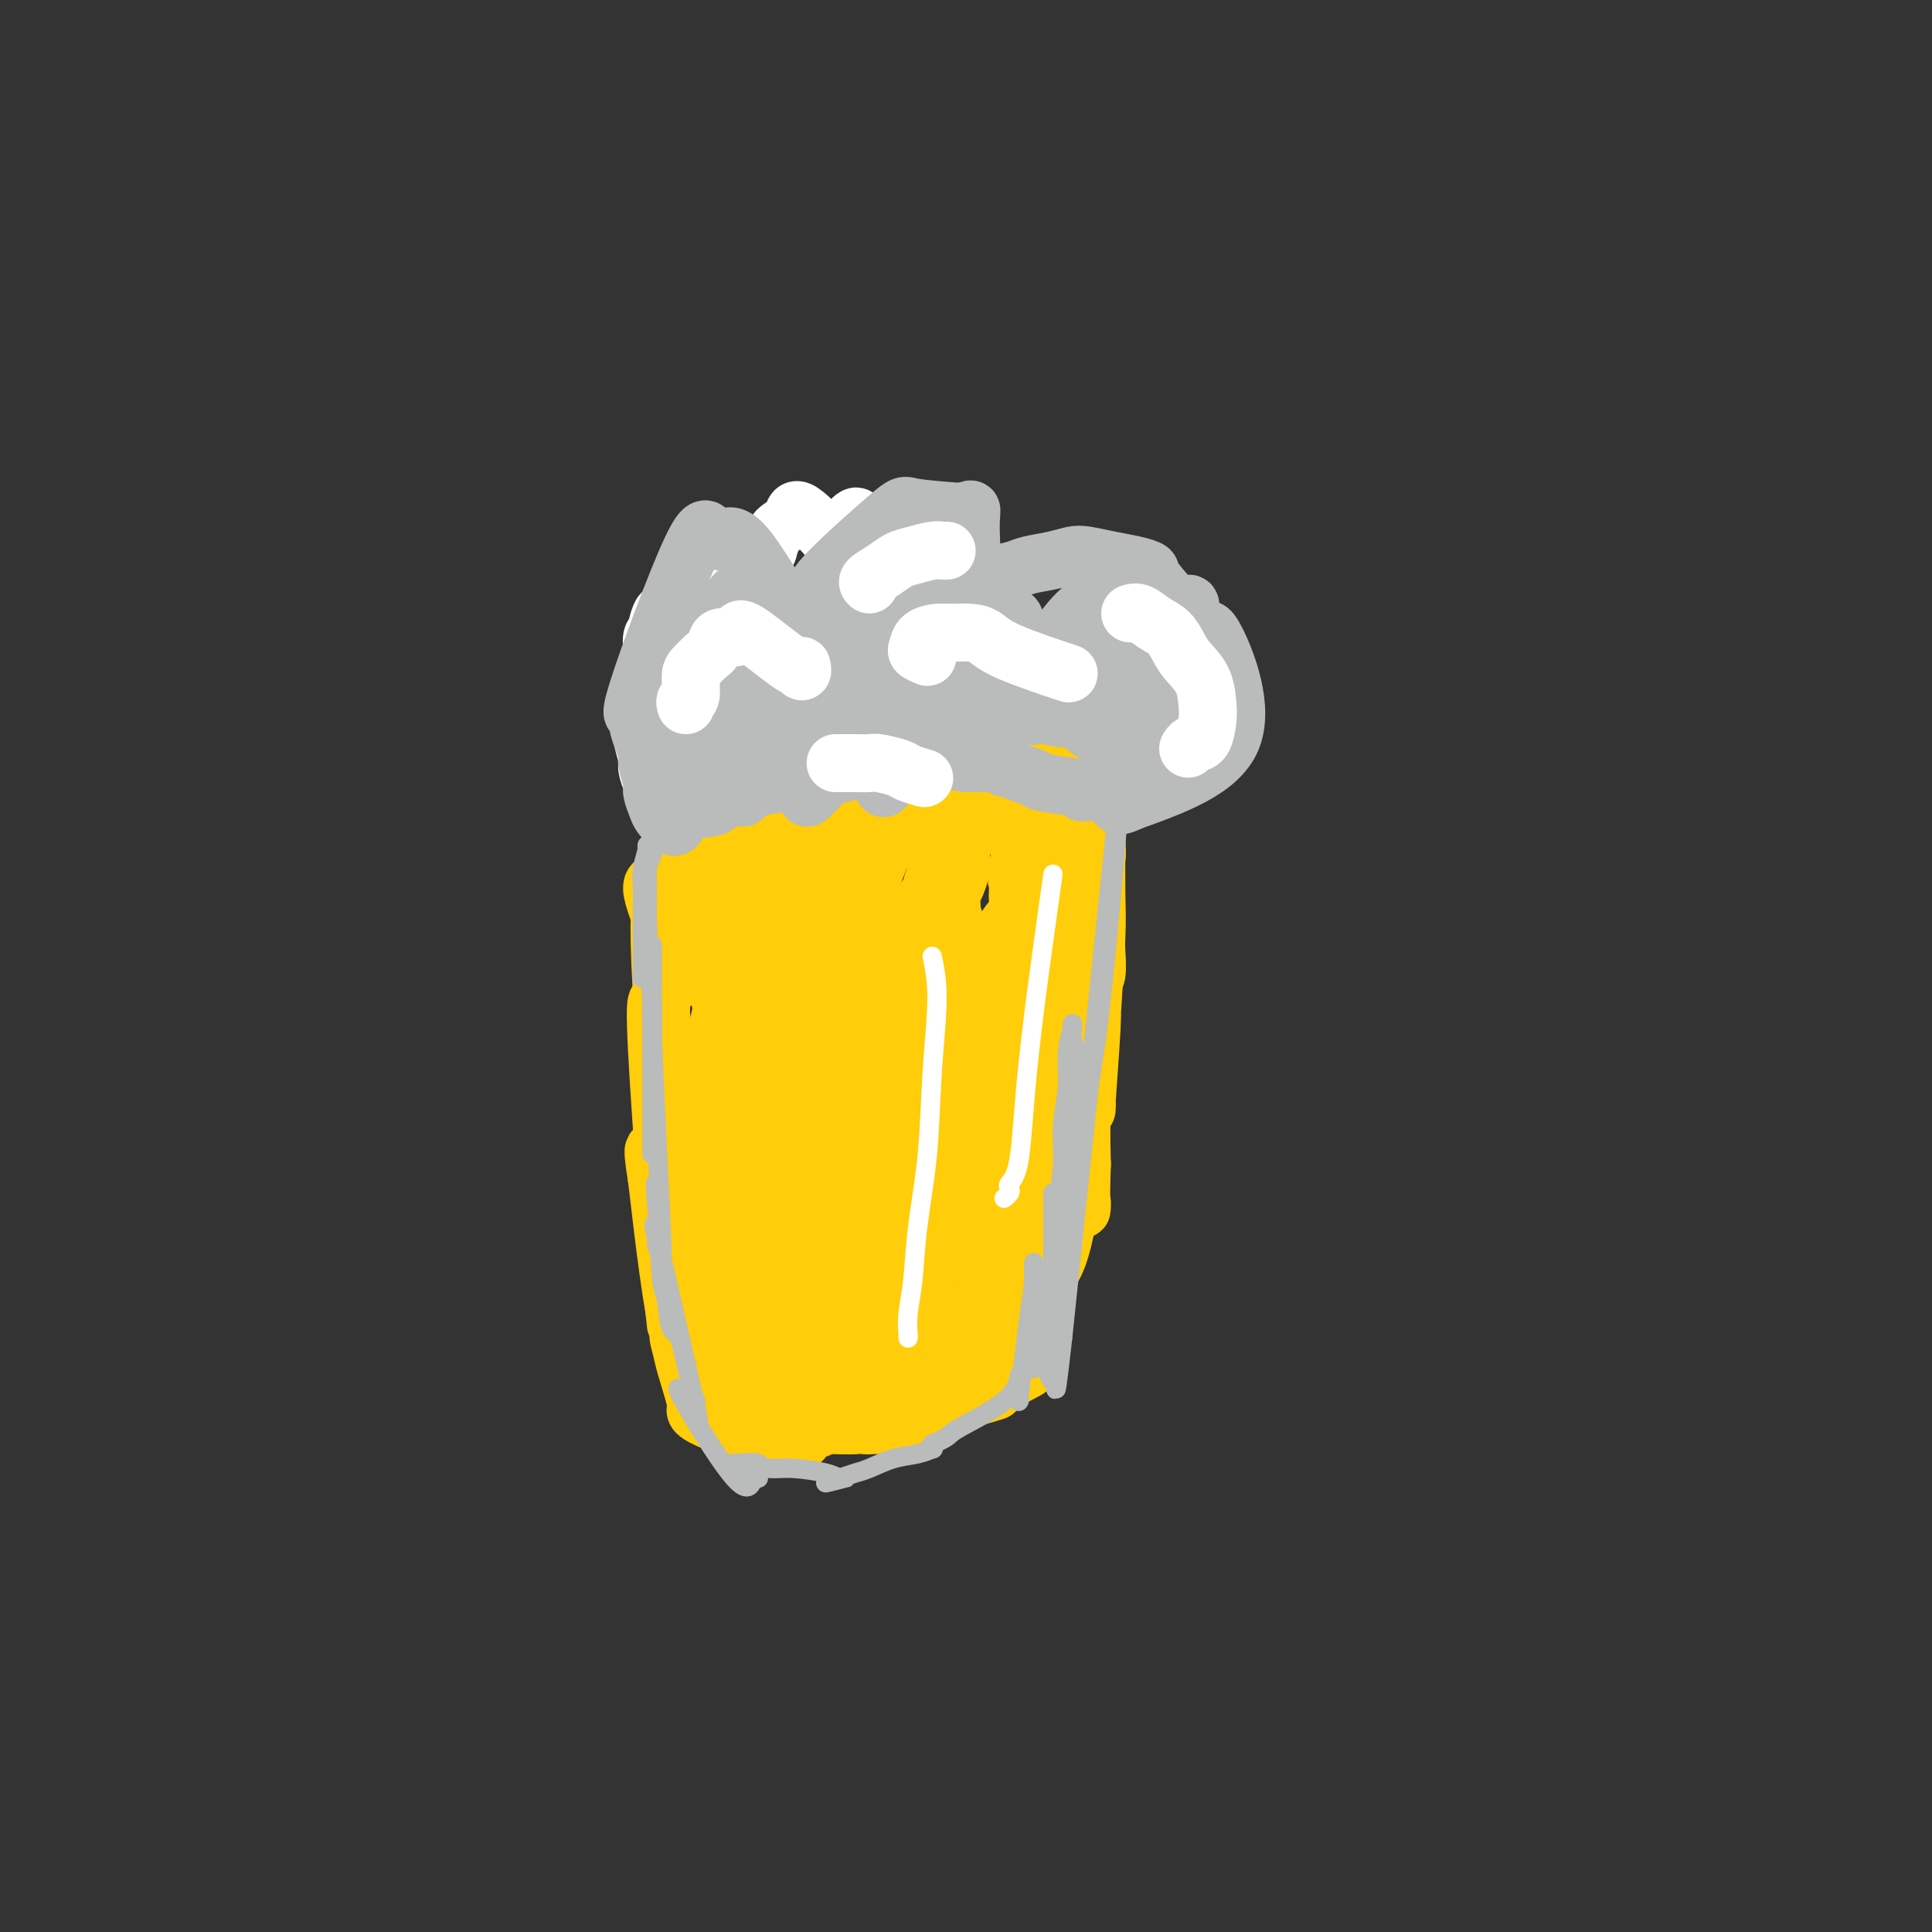 <svg viewBox='0 0 400 400' version='1.1' xmlns='http://www.w3.org/2000/svg' xmlns:xlink='http://www.w3.org/1999/xlink'><rect x="0" y="0" width="400" height="400" fill="#333333" stroke="none"/><g fill='none' stroke='#FFCD0A' stroke-width='12' stroke-linecap='round' stroke-linejoin='round'><path d='M148,167c-0.218,-0.423 -0.436,-0.845 0,-1c0.436,-0.155 1.527,-0.041 3,0c1.473,0.041 3.329,0.011 6,0c2.671,-0.011 6.156,-0.003 9,0c2.844,0.003 5.045,0.002 9,0c3.955,-0.002 9.662,-0.005 12,0c2.338,0.005 1.306,0.019 1,0c-0.306,-0.019 0.113,-0.069 0,0c-0.113,0.069 -0.760,0.258 -2,0c-1.240,-0.258 -3.074,-0.963 -4,-1c-0.926,-0.037 -0.945,0.594 -5,0c-4.055,-0.594 -12.145,-2.412 -16,-3c-3.855,-0.588 -3.475,0.056 -4,0c-0.525,-0.056 -1.954,-0.810 -2,-1c-0.046,-0.190 1.291,0.186 3,0c1.709,-0.186 3.789,-0.933 6,-1c2.211,-0.067 4.552,0.546 8,1c3.448,0.454 8.001,0.749 11,1c2.999,0.251 4.443,0.459 8,1c3.557,0.541 9.227,1.415 13,2c3.773,0.585 5.649,0.881 7,1c1.351,0.119 2.175,0.059 3,0'/><path d='M214,166c6.036,1.122 -3.874,0.927 -9,1c-5.126,0.073 -5.469,0.413 -9,1c-3.531,0.587 -10.250,1.420 -17,2c-6.750,0.580 -13.530,0.905 -16,1c-2.470,0.095 -0.629,-0.041 -2,0c-1.371,0.041 -5.955,0.258 6,-1c11.955,-1.258 40.449,-3.991 53,-5c12.551,-1.009 9.159,-0.293 5,1c-4.159,1.293 -9.085,3.163 -13,4c-3.915,0.837 -6.819,0.642 -10,1c-3.181,0.358 -6.638,1.268 -10,2c-3.362,0.732 -6.628,1.285 -8,1c-1.372,-0.285 -0.848,-1.408 0,-2c0.848,-0.592 2.021,-0.654 4,-1c1.979,-0.346 4.764,-0.978 9,-2c4.236,-1.022 9.925,-2.435 14,-3c4.075,-0.565 6.538,-0.283 9,0'/><path d='M220,166c5.396,-0.942 0.886,0.702 -2,2c-2.886,1.298 -4.146,2.251 -6,3c-1.854,0.749 -4.301,1.296 -3,1c1.301,-0.296 6.348,-1.435 9,-1c2.652,0.435 2.907,2.442 3,4c0.093,1.558 0.025,2.665 0,4c-0.025,1.335 -0.007,2.898 0,4c0.007,1.102 0.002,1.743 0,2c-0.002,0.257 -0.001,0.128 0,0'/><path d='M225,176c0.423,1.030 0.847,2.059 1,3c0.153,0.941 0.037,1.793 0,4c-0.037,2.207 0.005,5.771 0,10c-0.005,4.229 -0.057,9.125 0,12c0.057,2.875 0.223,3.729 0,8c-0.223,4.271 -0.837,11.958 -1,15c-0.163,3.042 0.123,1.439 0,0c-0.123,-1.439 -0.656,-2.713 -1,-3c-0.344,-0.287 -0.499,0.413 0,-6c0.499,-6.413 1.650,-19.939 2,-27c0.350,-7.061 -0.103,-7.656 0,-9c0.103,-1.344 0.760,-3.437 1,-5c0.240,-1.563 0.061,-2.594 0,-4c-0.061,-1.406 -0.005,-3.185 0,-1c0.005,2.185 -0.041,8.334 0,12c0.041,3.666 0.168,4.850 0,9c-0.168,4.150 -0.633,11.267 -1,17c-0.367,5.733 -0.637,10.082 -1,13c-0.363,2.918 -0.818,4.405 -1,7c-0.182,2.595 -0.091,6.297 0,10'/><path d='M224,241c-0.405,12.324 0.082,9.633 0,8c-0.082,-1.633 -0.733,-2.208 -1,-3c-0.267,-0.792 -0.152,-1.802 0,-5c0.152,-3.198 0.339,-8.586 0,-8c-0.339,0.586 -1.205,7.146 -2,13c-0.795,5.854 -1.519,11.002 -2,13c-0.481,1.998 -0.717,0.845 -1,1c-0.283,0.155 -0.612,1.619 0,-1c0.612,-2.619 2.165,-9.320 3,-12c0.835,-2.680 0.953,-1.337 1,-1c0.047,0.337 0.024,-0.331 0,-1'/><path d='M222,245c0.176,0.164 -0.886,7.573 -2,12c-1.114,4.427 -2.282,5.872 -3,7c-0.718,1.128 -0.987,1.938 -2,4c-1.013,2.062 -2.770,5.375 -4,7c-1.230,1.625 -1.933,1.561 -2,1c-0.067,-0.561 0.501,-1.621 2,-2c1.499,-0.379 3.929,-0.079 3,2c-0.929,2.079 -5.217,5.935 -8,8c-2.783,2.065 -4.061,2.338 -4,2c0.061,-0.338 1.460,-1.286 4,-2c2.540,-0.714 6.222,-1.192 7,-1c0.778,0.192 -1.349,1.055 -3,2c-1.651,0.945 -2.825,1.973 -4,3'/><path d='M206,288c-4.722,1.664 -13.026,3.325 -18,4c-4.974,0.675 -6.617,0.366 -5,0c1.617,-0.366 6.495,-0.789 9,-1c2.505,-0.211 2.637,-0.210 3,0c0.363,0.210 0.958,0.630 1,1c0.042,0.370 -0.468,0.688 -2,1c-1.532,0.312 -4.086,0.616 -6,1c-1.914,0.384 -3.187,0.849 -5,1c-1.813,0.151 -4.167,-0.012 -5,0c-0.833,0.012 -0.144,0.199 -3,0c-2.856,-0.199 -9.257,-0.785 -11,-1c-1.743,-0.215 1.172,-0.058 3,0c1.828,0.058 2.569,0.015 4,0c1.431,-0.015 3.552,-0.004 5,0c1.448,0.004 2.224,0.002 3,0'/><path d='M179,294c2.582,0.225 1.537,0.789 1,1c-0.537,0.211 -0.566,0.071 -1,0c-0.434,-0.071 -1.273,-0.071 -2,0c-0.727,0.071 -1.342,0.215 -6,0c-4.658,-0.215 -13.360,-0.788 -17,-1c-3.640,-0.212 -2.219,-0.064 -2,0c0.219,0.064 -0.764,0.045 -1,0c-0.236,-0.045 0.276,-0.117 1,0c0.724,0.117 1.660,0.424 4,1c2.340,0.576 6.083,1.422 8,2c1.917,0.578 2.008,0.889 2,1c-0.008,0.111 -0.115,0.023 0,0c0.115,-0.023 0.453,0.019 0,0c-0.453,-0.019 -1.697,-0.100 -3,0c-1.303,0.100 -2.664,0.380 -4,0c-1.336,-0.380 -2.647,-1.422 -4,-2c-1.353,-0.578 -2.749,-0.694 -4,-1c-1.251,-0.306 -2.357,-0.802 -3,-1c-0.643,-0.198 -0.821,-0.099 -1,0'/><path d='M147,294c-2.566,-1.052 -2.979,-1.682 -3,-2c-0.021,-0.318 0.352,-0.323 0,-2c-0.352,-1.677 -1.430,-5.025 -2,-7c-0.570,-1.975 -0.633,-2.576 -1,-4c-0.367,-1.424 -1.036,-3.670 0,-2c1.036,1.670 3.779,7.257 4,9c0.221,1.743 -2.080,-0.359 -4,-8c-1.920,-7.641 -3.460,-20.820 -5,-34'/><path d='M136,244c-1.418,-8.355 -0.461,-8.241 1,3c1.461,11.241 3.428,33.610 3,27c-0.428,-6.610 -3.250,-42.199 -4,-57c-0.750,-14.801 0.571,-8.814 1,-6c0.429,2.814 -0.034,2.456 0,3c0.034,0.544 0.566,1.991 1,6c0.434,4.009 0.771,10.579 1,15c0.229,4.421 0.351,6.692 1,13c0.649,6.308 1.824,16.654 3,27'/><path d='M143,275c0.960,10.269 0.359,3.941 0,1c-0.359,-2.941 -0.478,-2.496 -1,-4c-0.522,-1.504 -1.448,-4.959 -2,-12c-0.552,-7.041 -0.729,-17.670 -1,-23c-0.271,-5.330 -0.635,-5.362 -1,-11c-0.365,-5.638 -0.732,-16.884 0,-10c0.732,6.884 2.564,31.897 3,40c0.436,8.103 -0.522,-0.704 -1,-6c-0.478,-5.296 -0.475,-7.080 -1,-11c-0.525,-3.920 -1.579,-9.977 -2,-16c-0.421,-6.023 -0.211,-12.011 0,-18'/><path d='M137,205c-0.917,-15.520 -0.208,-19.321 0,-21c0.208,-1.679 -0.083,-1.235 0,-1c0.083,0.235 0.542,0.263 0,0c-0.542,-0.263 -2.084,-0.816 -2,1c0.084,1.816 1.796,6.002 3,9c1.204,2.998 1.901,4.807 2,7c0.099,2.193 -0.400,4.769 0,2c0.400,-2.769 1.700,-10.885 3,-19'/><path d='M143,183c1.540,-3.222 3.890,-2.778 5,-1c1.110,1.778 0.981,4.891 0,6c-0.981,1.109 -2.814,0.214 -4,-1c-1.186,-1.214 -1.726,-2.746 -2,-4c-0.274,-1.254 -0.281,-2.228 0,-3c0.281,-0.772 0.850,-1.340 1,-2c0.150,-0.660 -0.117,-1.411 1,-2c1.117,-0.589 3.620,-1.014 5,-1c1.380,0.014 1.638,0.468 3,1c1.362,0.532 3.828,1.143 1,1c-2.828,-0.143 -10.951,-1.041 -13,-2c-2.049,-0.959 1.975,-1.980 6,-3'/><path d='M146,172c2.487,-0.619 5.705,-0.666 9,-1c3.295,-0.334 6.668,-0.956 5,0c-1.668,0.956 -8.378,3.491 -11,4c-2.622,0.509 -1.158,-1.009 0,-2c1.158,-0.991 2.010,-1.455 3,-2c0.990,-0.545 2.119,-1.171 3,0c0.881,1.171 1.514,4.138 2,7c0.486,2.862 0.825,5.618 0,10c-0.825,4.382 -2.814,10.389 -4,14c-1.186,3.611 -1.570,4.826 -2,6c-0.430,1.174 -0.908,2.308 -1,3c-0.092,0.692 0.202,0.942 0,0c-0.202,-0.942 -0.899,-3.077 -1,-5c-0.101,-1.923 0.396,-3.633 1,-7c0.604,-3.367 1.315,-8.391 2,-12c0.685,-3.609 1.342,-5.805 2,-8'/><path d='M154,179c0.484,-2.069 -0.305,8.757 -1,15c-0.695,6.243 -1.294,7.902 -2,10c-0.706,2.098 -1.517,4.634 -2,7c-0.483,2.366 -0.636,4.561 0,2c0.636,-2.561 2.061,-9.879 4,-17c1.939,-7.121 4.393,-14.046 6,-19c1.607,-4.954 2.367,-7.936 3,-10c0.633,-2.064 1.137,-3.211 1,-2c-0.137,1.211 -0.917,4.781 -2,9c-1.083,4.219 -2.469,9.086 -4,15c-1.531,5.914 -3.205,12.874 -5,20c-1.795,7.126 -3.710,14.418 -5,19c-1.290,4.582 -1.954,6.454 -2,7c-0.046,0.546 0.526,-0.235 1,-2c0.474,-1.765 0.849,-4.514 2,-9c1.151,-4.486 3.079,-10.708 5,-16c1.921,-5.292 3.835,-9.655 6,-15c2.165,-5.345 4.583,-11.673 7,-18'/><path d='M166,175c4.928,-14.377 6.748,-20.319 3,-6c-3.748,14.319 -13.062,48.899 -17,63c-3.938,14.101 -2.498,7.721 -2,6c0.498,-1.721 0.053,1.216 0,2c-0.053,0.784 0.285,-0.585 1,-3c0.715,-2.415 1.807,-5.875 2,-8c0.193,-2.125 -0.515,-2.914 4,-16c4.515,-13.086 14.251,-38.469 18,-47c3.749,-8.531 1.511,-0.210 0,5c-1.511,5.210 -2.293,7.309 -3,11c-0.707,3.691 -1.337,8.973 -3,15c-1.663,6.027 -4.357,12.800 -6,18c-1.643,5.200 -2.234,8.827 -3,13c-0.766,4.173 -1.706,8.893 -3,14c-1.294,5.107 -2.941,10.602 -4,14c-1.059,3.398 -1.529,4.699 -2,6'/><path d='M151,262c-3.864,15.308 -1.523,5.577 -2,5c-0.477,-0.577 -3.772,8.000 0,-4c3.772,-12.000 14.611,-44.577 22,-63c7.389,-18.423 11.328,-22.691 13,-26c1.672,-3.309 1.078,-5.659 1,-6c-0.078,-0.341 0.359,1.329 0,3c-0.359,1.671 -1.516,3.344 -3,7c-1.484,3.656 -3.296,9.294 -6,16c-2.704,6.706 -6.301,14.481 -9,21c-2.699,6.519 -4.500,11.783 -6,17c-1.500,5.217 -2.700,10.387 -4,14c-1.300,3.613 -2.699,5.670 -4,9c-1.301,3.330 -2.504,7.935 -3,9c-0.496,1.065 -0.285,-1.410 0,-5c0.285,-3.590 0.642,-8.295 1,-13'/><path d='M151,246c1.117,-9.256 3.410,-23.395 5,-32c1.590,-8.605 2.479,-11.675 4,-19c1.521,-7.325 3.675,-18.904 2,-8c-1.675,10.904 -7.177,44.290 -10,61c-2.823,16.710 -2.965,16.745 -3,18c-0.035,1.255 0.038,3.731 0,3c-0.038,-0.731 -0.185,-4.670 0,-8c0.185,-3.330 0.704,-6.050 2,-14c1.296,-7.950 3.370,-21.128 5,-30c1.630,-8.872 2.815,-13.436 4,-18'/><path d='M160,199c2.530,-6.243 3.353,13.149 3,26c-0.353,12.851 -1.884,19.161 -1,18c0.884,-1.161 4.183,-9.793 5,-7c0.817,2.793 -0.849,17.012 -3,26c-2.151,8.988 -4.787,12.745 -6,15c-1.213,2.255 -1.002,3.008 -1,0c0.002,-3.008 -0.206,-9.775 0,-15c0.206,-5.225 0.825,-8.907 2,-12c1.175,-3.093 2.907,-5.598 4,-6c1.093,-0.402 1.546,1.299 2,3'/><path d='M165,247c0.921,3.671 2.224,11.347 1,18c-1.224,6.653 -4.975,12.281 -5,12c-0.025,-0.281 3.677,-6.473 4,-5c0.323,1.473 -2.734,10.611 -5,15c-2.266,4.389 -3.743,4.029 -5,3c-1.257,-1.029 -2.296,-2.728 -3,-5c-0.704,-2.272 -1.072,-5.116 -1,-9c0.072,-3.884 0.586,-8.806 2,-12c1.414,-3.194 3.730,-4.660 5,-6c1.270,-1.340 1.496,-2.553 4,0c2.504,2.553 7.287,8.872 9,13c1.713,4.128 0.357,6.064 -1,8'/><path d='M170,279c-1.941,3.003 -6.293,6.509 -9,8c-2.707,1.491 -3.769,0.965 -5,0c-1.231,-0.965 -2.631,-2.371 -3,-4c-0.369,-1.629 0.293,-3.482 0,-7c-0.293,-3.518 -1.543,-8.699 1,-8c2.543,0.699 8.877,7.280 13,7c4.123,-0.280 6.033,-7.422 9,-11c2.967,-3.578 6.991,-3.594 7,0c0.009,3.594 -3.995,10.797 -8,18'/><path d='M175,282c-1.163,0.729 -0.071,-6.448 2,-12c2.071,-5.552 5.121,-9.480 5,-7c-0.121,2.480 -3.413,11.369 0,13c3.413,1.631 13.532,-3.997 18,-5c4.468,-1.003 3.284,2.619 2,6c-1.284,3.381 -2.667,6.522 -4,8c-1.333,1.478 -2.615,1.293 -4,2c-1.385,0.707 -2.873,2.306 -4,2c-1.127,-0.306 -1.893,-2.516 -2,-5c-0.107,-2.484 0.447,-5.242 1,-8'/><path d='M189,276c3.714,-1.619 13.500,0.833 15,2c1.500,1.167 -5.286,1.048 -8,1c-2.714,-0.048 -1.357,-0.024 0,0'/><path d='M187,279c-0.958,0.920 -1.917,1.841 -3,3c-1.083,1.159 -2.292,2.558 -4,3c-1.708,0.442 -3.916,-0.071 -5,0c-1.084,0.071 -1.043,0.726 -1,1c0.043,0.274 0.090,0.167 1,0c0.910,-0.167 2.685,-0.395 5,-1c2.315,-0.605 5.170,-1.589 7,-2c1.830,-0.411 2.636,-0.251 3,0c0.364,0.251 0.287,0.592 0,1c-0.287,0.408 -0.782,0.882 -2,2c-1.218,1.118 -3.158,2.880 -5,4c-1.842,1.120 -3.587,1.599 -5,2c-1.413,0.401 -2.496,0.723 -5,2c-2.504,1.277 -6.430,3.508 -2,0c4.430,-3.508 17.215,-12.754 30,-22'/><path d='M201,272c6.642,-7.806 9.248,-16.320 12,-26c2.752,-9.680 5.649,-20.527 7,-25c1.351,-4.473 1.156,-2.573 1,-2c-0.156,0.573 -0.275,-0.182 0,0c0.275,0.182 0.942,1.301 1,3c0.058,1.699 -0.494,3.977 -1,6c-0.506,2.023 -0.965,3.792 -1,6c-0.035,2.208 0.355,4.857 0,7c-0.355,2.143 -1.456,3.781 -2,5c-0.544,1.219 -0.531,2.021 -1,5c-0.469,2.979 -1.420,8.137 -1,6c0.420,-2.137 2.210,-11.568 4,-21'/><path d='M220,236c1.473,-6.385 3.154,-11.849 4,-17c0.846,-5.151 0.855,-9.989 1,-13c0.145,-3.011 0.426,-4.193 1,-4c0.574,0.193 1.441,1.762 1,-5c-0.441,-6.762 -2.190,-21.854 -3,-27c-0.810,-5.146 -0.680,-0.347 0,-1c0.680,-0.653 1.908,-6.758 0,3c-1.908,9.758 -6.954,35.379 -12,61'/><path d='M212,233c-2.119,11.119 -1.417,7.417 -3,10c-1.583,2.583 -5.452,11.452 -7,15c-1.548,3.548 -0.774,1.774 0,0'/><path d='M186,272c-0.373,-0.118 -0.745,-0.236 -1,0c-0.255,0.236 -0.392,0.827 0,1c0.392,0.173 1.314,-0.073 2,-1c0.686,-0.927 1.135,-2.534 2,-4c0.865,-1.466 2.147,-2.789 3,-4c0.853,-1.211 1.276,-2.310 2,-4c0.724,-1.690 1.750,-3.972 3,-6c1.250,-2.028 2.724,-3.800 4,-6c1.276,-2.200 2.356,-4.826 3,-6c0.644,-1.174 0.854,-0.896 2,-5c1.146,-4.104 3.228,-12.589 5,-18c1.772,-5.411 3.235,-7.746 4,-10c0.765,-2.254 0.831,-4.427 1,-6c0.169,-1.573 0.442,-2.546 1,-4c0.558,-1.454 1.403,-3.389 2,-5c0.597,-1.611 0.947,-2.899 1,-4c0.053,-1.101 -0.192,-2.017 0,-3c0.192,-0.983 0.821,-2.034 1,-3c0.179,-0.966 -0.092,-1.847 0,-4c0.092,-2.153 0.546,-5.576 1,-9'/><path d='M222,171c0.369,-3.536 0.291,-2.874 0,-3c-0.291,-0.126 -0.795,-1.038 -1,-2c-0.205,-0.962 -0.110,-1.974 0,-3c0.110,-1.026 0.236,-2.065 0,-3c-0.236,-0.935 -0.835,-1.764 -1,-2c-0.165,-0.236 0.105,0.123 0,0c-0.105,-0.123 -0.584,-0.727 -1,-1c-0.416,-0.273 -0.767,-0.216 -1,0c-0.233,0.216 -0.347,0.591 -1,1c-0.653,0.409 -1.845,0.852 -2,0c-0.155,-0.852 0.728,-2.999 0,1c-0.728,3.999 -3.065,14.142 -4,19c-0.935,4.858 -0.467,4.429 0,4'/><path d='M211,182c-0.607,4.666 -0.123,4.330 0,5c0.123,0.670 -0.115,2.347 0,2c0.115,-0.347 0.582,-2.716 0,0c-0.582,2.716 -2.214,10.518 -3,14c-0.786,3.482 -0.726,2.643 -1,3c-0.274,0.357 -0.883,1.911 -1,3c-0.117,1.089 0.257,1.715 0,3c-0.257,1.285 -1.146,3.231 -1,3c0.146,-0.231 1.327,-2.637 -2,5c-3.327,7.637 -11.164,25.319 -19,43'/><path d='M184,263c-4.698,10.952 -5.444,12.833 -6,14c-0.556,1.167 -0.923,1.622 -1,2c-0.077,0.378 0.134,0.679 0,1c-0.134,0.321 -0.614,0.661 -1,1c-0.386,0.339 -0.678,0.678 -1,1c-0.322,0.322 -0.675,0.628 -1,1c-0.325,0.372 -0.621,0.809 -1,1c-0.379,0.191 -0.842,0.135 -1,0c-0.158,-0.135 -0.013,-0.349 0,-1c0.013,-0.651 -0.107,-1.741 0,-2c0.107,-0.259 0.440,0.312 1,-3c0.560,-3.312 1.346,-10.506 2,-15c0.654,-4.494 1.176,-6.287 2,-8c0.824,-1.713 1.950,-3.347 3,-6c1.050,-2.653 2.025,-6.327 3,-10'/><path d='M183,239c2.210,-6.195 3.734,-9.681 5,-12c1.266,-2.319 2.274,-3.470 3,-5c0.726,-1.530 1.172,-3.437 2,-5c0.828,-1.563 2.040,-2.781 3,-6c0.960,-3.219 1.669,-8.437 2,-12c0.331,-3.563 0.284,-5.469 0,-7c-0.284,-1.531 -0.805,-2.688 -1,-3c-0.195,-0.312 -0.062,0.220 0,0c0.062,-0.220 0.055,-1.193 0,-2c-0.055,-0.807 -0.158,-1.449 0,-2c0.158,-0.551 0.578,-1.012 1,-2c0.422,-0.988 0.845,-2.502 1,-3c0.155,-0.498 0.042,0.021 0,0c-0.042,-0.021 -0.011,-0.583 0,-1c0.011,-0.417 0.003,-0.689 0,-1c-0.003,-0.311 -0.001,-0.661 0,-1c0.001,-0.339 0.000,-0.668 0,-1c-0.000,-0.332 -0.000,-0.666 0,-1'/><path d='M199,175c-0.627,-2.996 -3.694,7.514 -6,14c-2.306,6.486 -3.849,8.950 -5,12c-1.151,3.050 -1.909,6.687 -3,10c-1.091,3.313 -2.516,6.302 -3,8c-0.484,1.698 -0.029,2.107 -2,9c-1.971,6.893 -6.370,20.272 -9,27c-2.630,6.728 -3.493,6.807 -4,7c-0.507,0.193 -0.658,0.501 -1,1c-0.342,0.499 -0.876,1.189 -1,2c-0.124,0.811 0.163,1.743 0,2c-0.163,0.257 -0.775,-0.162 -1,0c-0.225,0.162 -0.064,0.903 0,1c0.064,0.097 0.032,-0.452 0,-1'/><path d='M164,267c-5.154,13.163 -0.541,0.070 1,-5c1.541,-5.070 0.008,-2.117 0,-4c-0.008,-1.883 1.509,-8.604 2,-11c0.491,-2.396 -0.045,-0.469 3,-9c3.045,-8.531 9.672,-27.522 13,-36c3.328,-8.478 3.357,-6.444 4,-7c0.643,-0.556 1.900,-3.701 3,-6c1.100,-2.299 2.042,-3.750 3,-5c0.958,-1.250 1.931,-2.299 2,-3c0.069,-0.701 -0.765,-1.054 -1,-1c-0.235,0.054 0.129,0.515 0,1c-0.129,0.485 -0.751,0.996 -1,2c-0.249,1.004 -0.124,2.502 0,4'/><path d='M193,187c-0.936,2.698 -2.275,6.441 -3,9c-0.725,2.559 -0.836,3.932 -1,6c-0.164,2.068 -0.380,4.830 -1,8c-0.620,3.170 -1.643,6.749 1,5c2.643,-1.749 8.953,-8.824 13,-14c4.047,-5.176 5.832,-8.451 7,-10c1.168,-1.549 1.719,-1.372 3,-3c1.281,-1.628 3.291,-5.063 3,-2c-0.291,3.063 -2.885,12.623 -4,17c-1.115,4.377 -0.752,3.571 -1,4c-0.248,0.429 -1.108,2.094 -1,2c0.108,-0.094 1.183,-1.949 2,-4c0.817,-2.051 1.376,-4.300 2,-6c0.624,-1.700 1.312,-2.850 2,-4'/><path d='M215,195c0.417,-2.262 -1.042,-1.917 0,-1c1.042,0.917 4.583,2.405 6,3c1.417,0.595 0.708,0.298 0,0'/></g>
<g fill='none' stroke='#FFFFFF' stroke-width='12' stroke-linecap='round' stroke-linejoin='round'><path d='M139,167c0.407,0.281 0.814,0.563 1,1c0.186,0.437 0.152,1.030 0,1c-0.152,-0.030 -0.423,-0.684 -1,-1c-0.577,-0.316 -1.460,-0.295 -2,-1c-0.540,-0.705 -0.737,-2.135 -1,-3c-0.263,-0.865 -0.593,-1.164 -1,-2c-0.407,-0.836 -0.891,-2.208 -1,-3c-0.109,-0.792 0.157,-1.004 0,-2c-0.157,-0.996 -0.737,-2.775 -1,-4c-0.263,-1.225 -0.210,-1.897 0,-4c0.210,-2.103 0.577,-5.636 1,-8c0.423,-2.364 0.901,-3.559 1,-5c0.099,-1.441 -0.181,-3.127 0,-4c0.181,-0.873 0.822,-0.934 1,-1c0.178,-0.066 -0.106,-0.136 0,-1c0.106,-0.864 0.604,-2.523 1,-3c0.396,-0.477 0.690,0.226 1,0c0.310,-0.226 0.635,-1.381 1,-2c0.365,-0.619 0.769,-0.702 1,-1c0.231,-0.298 0.289,-0.812 1,-1c0.711,-0.188 2.076,-0.051 3,0c0.924,0.051 1.407,0.014 2,0c0.593,-0.014 1.297,-0.007 2,0'/><path d='M148,123c1.689,0.197 2.410,0.691 3,1c0.590,0.309 1.047,0.434 2,2c0.953,1.566 2.400,4.574 3,6c0.600,1.426 0.353,1.269 0,1c-0.353,-0.269 -0.812,-0.649 -1,-1c-0.188,-0.351 -0.104,-0.672 0,-1c0.104,-0.328 0.228,-0.663 0,-1c-0.228,-0.337 -0.808,-0.676 -1,-1c-0.192,-0.324 0.004,-0.634 0,-1c-0.004,-0.366 -0.209,-0.789 0,-1c0.209,-0.211 0.832,-0.208 1,-1c0.168,-0.792 -0.120,-2.377 0,-3c0.120,-0.623 0.648,-0.283 1,-1c0.352,-0.717 0.529,-2.491 1,-4c0.471,-1.509 1.235,-2.755 2,-4'/><path d='M159,114c1.029,-3.836 2.103,-4.425 3,-5c0.897,-0.575 1.617,-1.136 2,-2c0.383,-0.864 0.429,-2.030 2,-1c1.571,1.030 4.669,4.257 6,6c1.331,1.743 0.897,2.001 1,2c0.103,-0.001 0.744,-0.261 1,0c0.256,0.261 0.128,1.043 0,1c-0.128,-0.043 -0.257,-0.910 0,-1c0.257,-0.090 0.899,0.596 1,0c0.101,-0.596 -0.340,-2.475 0,-4c0.340,-1.525 1.462,-2.698 2,-3c0.538,-0.302 0.491,0.265 1,1c0.509,0.735 1.574,1.639 2,2c0.426,0.361 0.213,0.181 0,0'/></g>
<g fill='none' stroke='#BABBBB' stroke-width='12' stroke-linecap='round' stroke-linejoin='round'><path d='M140,171c-0.218,0.188 -0.436,0.376 -1,0c-0.564,-0.376 -1.476,-1.316 -2,-2c-0.524,-0.684 -0.662,-1.113 -1,-2c-0.338,-0.887 -0.878,-2.232 -1,-3c-0.122,-0.768 0.173,-0.960 0,-2c-0.173,-1.040 -0.814,-2.927 -1,-4c-0.186,-1.073 0.084,-1.332 0,-2c-0.084,-0.668 -0.520,-1.745 -1,-3c-0.480,-1.255 -1.002,-2.686 -1,-4c0.002,-1.314 0.528,-2.509 0,-2c-0.528,0.509 -2.111,2.724 0,-4c2.111,-6.724 7.914,-22.387 11,-29c3.086,-6.613 3.453,-4.175 4,-3c0.547,1.175 1.273,1.088 2,1'/><path d='M149,112c1.618,-0.947 2.663,-2.313 6,2c3.337,4.313 8.966,14.305 11,17c2.034,2.695 0.472,-1.905 0,-4c-0.472,-2.095 0.147,-1.683 1,-2c0.853,-0.317 1.941,-1.364 2,-2c0.059,-0.636 -0.912,-0.861 2,-4c2.912,-3.139 9.707,-9.191 13,-12c3.293,-2.809 3.084,-2.374 5,-2c1.916,0.374 5.958,0.687 10,1'/><path d='M199,106c2.741,-0.560 2.092,-1.459 2,2c-0.092,3.459 0.371,11.278 1,14c0.629,2.722 1.424,0.348 2,-1c0.576,-1.348 0.934,-1.671 2,-2c1.066,-0.329 2.839,-0.663 4,-1c1.161,-0.337 1.709,-0.676 3,-1c1.291,-0.324 3.325,-0.634 5,-1c1.675,-0.366 2.993,-0.788 4,-1c1.007,-0.212 1.705,-0.212 3,0c1.295,0.212 3.187,0.637 5,1c1.813,0.363 3.548,0.664 5,1c1.452,0.336 2.622,0.706 3,1c0.378,0.294 -0.035,0.513 1,2c1.035,1.487 3.517,4.244 6,7'/><path d='M245,127c1.066,1.525 0.232,0.837 0,1c-0.232,0.163 0.140,1.176 1,2c0.860,0.824 2.210,1.458 3,1c0.790,-0.458 1.020,-2.008 3,2c1.980,4.008 5.708,13.574 3,20c-2.708,6.426 -11.854,9.713 -21,13'/><path d='M234,166c-3.713,1.846 -2.497,-0.041 -3,-1c-0.503,-0.959 -2.725,-0.992 -4,-1c-1.275,-0.008 -1.603,0.009 -2,0c-0.397,-0.009 -0.864,-0.044 -1,0c-0.136,0.044 0.059,0.167 0,0c-0.059,-0.167 -0.373,-0.623 -2,-1c-1.627,-0.377 -4.567,-0.674 -6,-1c-1.433,-0.326 -1.357,-0.679 -2,-1c-0.643,-0.321 -2.004,-0.608 -3,-1c-0.996,-0.392 -1.628,-0.890 -2,-1c-0.372,-0.110 -0.485,0.167 -1,0c-0.515,-0.167 -1.433,-0.777 -2,-1c-0.567,-0.223 -0.782,-0.060 -1,0c-0.218,0.060 -0.440,0.016 -1,0c-0.560,-0.016 -1.458,-0.004 -2,0c-0.542,0.004 -0.726,0.001 -1,0c-0.274,-0.001 -0.637,-0.001 -1,0'/><path d='M200,158c-7.609,-1.235 -9.631,-0.321 -11,0c-1.369,0.321 -2.086,0.049 -3,0c-0.914,-0.049 -2.024,0.124 -2,0c0.024,-0.124 1.183,-0.545 -1,0c-2.183,0.545 -7.709,2.058 -13,3c-5.291,0.942 -10.346,1.314 -13,2c-2.654,0.686 -2.907,1.685 -3,2c-0.093,0.315 -0.027,-0.053 -1,0c-0.973,0.053 -2.987,0.526 -5,1'/><path d='M148,166c-5.062,1.403 -0.217,0.912 0,1c0.217,0.088 -4.193,0.755 -6,1c-1.807,0.245 -1.010,0.067 -1,0c0.010,-0.067 -0.768,-0.022 -1,0c-0.232,0.022 0.080,0.022 0,0c-0.080,-0.022 -0.554,-0.065 -1,0c-0.446,0.065 -0.866,0.239 -1,0c-0.134,-0.239 0.017,-0.890 0,-1c-0.017,-0.110 -0.201,0.321 0,0c0.201,-0.321 0.786,-1.396 1,-2c0.214,-0.604 0.057,-0.739 0,-1c-0.057,-0.261 -0.015,-0.647 0,-1c0.015,-0.353 0.004,-0.672 0,-1c-0.004,-0.328 -0.002,-0.664 0,-1'/><path d='M139,161c0.087,-2.022 0.303,-3.576 0,-3c-0.303,0.576 -1.126,3.281 1,-3c2.126,-6.281 7.199,-21.548 10,-28c2.801,-6.452 3.328,-4.090 4,-4c0.672,0.090 1.489,-2.091 2,-3c0.511,-0.909 0.718,-0.545 1,0c0.282,0.545 0.641,1.273 1,2'/><path d='M158,122c0.340,0.851 0.189,1.978 0,3c-0.189,1.022 -0.418,1.940 0,2c0.418,0.060 1.481,-0.737 -1,5c-2.481,5.737 -8.506,18.009 -11,23c-2.494,4.991 -1.457,2.702 -2,3c-0.543,0.298 -2.664,3.183 -1,0c1.664,-3.183 7.115,-12.436 11,-18c3.885,-5.564 6.204,-7.440 8,-9c1.796,-1.560 3.070,-2.805 5,-4c1.930,-1.195 4.517,-2.341 6,-3c1.483,-0.659 1.861,-0.831 2,-1c0.139,-0.169 0.040,-0.334 0,0c-0.040,0.334 -0.020,1.167 0,2'/><path d='M175,125c1.806,-0.372 -0.178,1.700 -4,7c-3.822,5.300 -9.483,13.830 -6,11c3.483,-2.830 16.109,-17.020 20,-21c3.891,-3.980 -0.952,2.248 -5,7c-4.048,4.752 -7.302,8.026 -9,10c-1.698,1.974 -1.842,2.647 -4,5c-2.158,2.353 -6.331,6.387 -9,9c-2.669,2.613 -3.835,3.807 -5,5'/><path d='M153,158c-5.669,6.575 -3.842,5.011 -3,4c0.842,-1.011 0.700,-1.470 -2,1c-2.700,2.470 -7.958,7.870 1,-1c8.958,-8.870 32.131,-32.010 42,-42c9.869,-9.990 6.433,-6.830 5,-5c-1.433,1.830 -0.862,2.330 -1,3c-0.138,0.670 -0.986,1.509 -3,4c-2.014,2.491 -5.195,6.632 -8,10c-2.805,3.368 -5.234,5.962 -8,9c-2.766,3.038 -5.868,6.521 -8,9c-2.132,2.479 -3.293,3.953 -4,5c-0.707,1.047 -0.960,1.666 -2,3c-1.040,1.334 -2.869,3.381 0,1c2.869,-2.381 10.434,-9.191 18,-16'/><path d='M180,143c7.826,-8.410 18.391,-21.937 15,-17c-3.391,4.937 -20.738,28.336 -26,36c-5.262,7.664 1.561,-0.407 6,-5c4.439,-4.593 6.496,-5.707 9,-8c2.504,-2.293 5.456,-5.765 8,-8c2.544,-2.235 4.680,-3.232 7,-5c2.320,-1.768 4.825,-4.308 7,-6c2.175,-1.692 4.019,-2.538 4,-2c-0.019,0.538 -1.900,2.459 -3,4c-1.100,1.541 -1.419,2.702 -5,7c-3.581,4.298 -10.426,11.734 -14,16c-3.574,4.266 -3.878,5.362 -4,6c-0.122,0.638 -0.061,0.819 0,1'/><path d='M184,162c-3.228,3.996 1.701,-3.015 4,-6c2.299,-2.985 1.969,-1.944 6,-6c4.031,-4.056 12.425,-13.209 15,-14c2.575,-0.791 -0.667,6.781 -4,12c-3.333,5.219 -6.755,8.085 -8,9c-1.245,0.915 -0.313,-0.120 1,-1c1.313,-0.880 3.008,-1.606 4,-3c0.992,-1.394 1.280,-3.458 4,-7c2.720,-3.542 7.871,-8.563 11,-12c3.129,-3.437 4.234,-5.292 6,-7c1.766,-1.708 4.191,-3.270 5,-4c0.809,-0.730 0.000,-0.629 0,-1c-0.000,-0.371 0.808,-1.215 0,1c-0.808,2.215 -3.231,7.490 -5,11c-1.769,3.510 -2.885,5.255 -4,7'/><path d='M219,141c-3.615,5.280 -8.153,9.479 -4,6c4.153,-3.479 16.998,-14.635 20,-15c3.002,-0.365 -3.840,10.060 -7,15c-3.160,4.940 -2.639,4.394 -2,4c0.639,-0.394 1.395,-0.637 2,-2c0.605,-1.363 1.059,-3.848 2,-6c0.941,-2.152 2.370,-3.972 4,-6c1.630,-2.028 3.461,-4.264 5,-6c1.539,-1.736 2.785,-2.971 4,-4c1.215,-1.029 2.398,-1.853 3,-2c0.602,-0.147 0.624,0.384 0,2c-0.624,1.616 -1.892,4.319 -3,7c-1.108,2.681 -2.054,5.341 -3,8'/><path d='M240,142c-2.497,4.956 -5.739,8.846 -7,11c-1.261,2.154 -0.540,2.571 0,2c0.540,-0.571 0.897,-2.130 2,-4c1.103,-1.870 2.950,-4.053 5,-7c2.050,-2.947 4.304,-6.659 5,-5c0.696,1.659 -0.166,8.691 -1,12c-0.834,3.309 -1.641,2.897 -2,3c-0.359,0.103 -0.270,0.722 0,1c0.270,0.278 0.723,0.216 1,0c0.277,-0.216 0.380,-0.586 1,-1c0.620,-0.414 1.759,-0.870 2,-1c0.241,-0.130 -0.414,0.067 -1,0c-0.586,-0.067 -1.102,-0.399 -3,-1c-1.898,-0.601 -5.179,-1.470 -9,-2c-3.821,-0.530 -8.183,-0.720 -11,-1c-2.817,-0.280 -4.091,-0.652 -6,-1c-1.909,-0.348 -4.455,-0.674 -7,-1'/><path d='M209,147c-5.835,-0.985 -1.923,-0.446 2,0c3.923,0.446 7.856,0.800 13,2c5.144,1.200 11.500,3.246 12,4c0.500,0.754 -4.857,0.215 -7,0c-2.143,-0.215 -1.071,-0.108 0,0'/></g>
<g fill='none' stroke='#FFFFFF' stroke-width='12' stroke-linecap='round' stroke-linejoin='round'><path d='M142,146c-0.118,-0.418 -0.236,-0.836 0,-1c0.236,-0.164 0.827,-0.074 1,-1c0.173,-0.926 -0.072,-2.869 0,-4c0.072,-1.131 0.460,-1.451 1,-2c0.540,-0.549 1.231,-1.326 2,-2c0.769,-0.674 1.618,-1.244 2,-2c0.382,-0.756 0.299,-1.697 1,-2c0.701,-0.303 2.187,0.033 3,0c0.813,-0.033 0.954,-0.435 1,-1c0.046,-0.565 -0.002,-1.294 2,0c2.002,1.294 6.053,4.609 8,6c1.947,1.391 1.790,0.857 2,1c0.210,0.143 0.787,0.961 1,1c0.213,0.039 0.061,-0.703 0,-1c-0.061,-0.297 -0.030,-0.148 0,0'/><path d='M192,136c-0.835,-0.362 -1.670,-0.724 -2,-1c-0.330,-0.276 -0.157,-0.467 0,-1c0.157,-0.533 0.296,-1.409 1,-2c0.704,-0.591 1.972,-0.897 3,-1c1.028,-0.103 1.815,-0.002 3,0c1.185,0.002 2.768,-0.093 4,0c1.232,0.093 2.114,0.376 3,1c0.886,0.624 1.777,1.591 5,3c3.223,1.409 8.778,3.260 11,4c2.222,0.740 1.111,0.370 0,0'/><path d='M234,127c0.583,-0.185 1.166,-0.371 2,0c0.834,0.371 1.918,1.297 3,2c1.082,0.703 2.160,1.182 3,2c0.840,0.818 1.441,1.974 2,3c0.559,1.026 1.076,1.921 2,3c0.924,1.079 2.255,2.341 3,4c0.745,1.659 0.904,3.716 1,5c0.096,1.284 0.131,1.794 0,3c-0.131,1.206 -0.427,3.107 -1,4c-0.573,0.893 -1.424,0.779 -2,1c-0.576,0.221 -0.879,0.777 -1,1c-0.121,0.223 -0.061,0.111 0,0'/><path d='M180,121c-0.265,-0.251 -0.531,-0.502 0,-1c0.531,-0.498 1.858,-1.244 3,-2c1.142,-0.756 2.100,-1.523 3,-2c0.900,-0.477 1.744,-0.664 3,-1c1.256,-0.336 2.924,-0.822 4,-1c1.076,-0.178 1.559,-0.048 2,0c0.441,0.048 0.840,0.014 1,0c0.160,-0.014 0.080,-0.007 0,0'/><path d='M173,158c0.702,0.002 1.403,0.003 2,0c0.597,-0.003 1.089,-0.012 2,0c0.911,0.012 2.241,0.045 3,0c0.759,-0.045 0.946,-0.170 2,0c1.054,0.170 2.973,0.633 4,1c1.027,0.367 1.161,0.637 2,1c0.839,0.363 2.383,0.818 3,1c0.617,0.182 0.309,0.091 0,0'/></g>
<g fill='none' stroke='#BABBBB' stroke-width='4' stroke-linecap='round' stroke-linejoin='round'><path d='M135,176c0.114,0.214 0.228,0.428 0,1c-0.228,0.572 -0.797,1.503 -1,3c-0.203,1.497 -0.040,3.560 0,5c0.040,1.440 -0.042,2.256 0,4c0.042,1.744 0.207,4.416 0,7c-0.207,2.584 -0.788,5.081 -1,6c-0.212,0.919 -0.057,0.260 0,0c0.057,-0.260 0.016,-0.120 0,-1c-0.016,-0.880 -0.005,-2.779 0,-4c0.005,-1.221 0.005,-1.763 0,-3c-0.005,-1.237 -0.015,-3.169 0,-5c0.015,-1.831 0.057,-3.562 0,-5c-0.057,-1.438 -0.211,-2.584 0,-4c0.211,-1.416 0.789,-3.103 1,-4c0.211,-0.897 0.057,-1.003 0,-1c-0.057,0.003 -0.016,0.115 0,1c0.016,0.885 0.008,2.544 0,4c-0.008,1.456 -0.016,2.711 0,4c0.016,1.289 0.057,2.613 0,5c-0.057,2.387 -0.211,5.836 0,9c0.211,3.164 0.788,6.044 1,9c0.212,2.956 0.061,5.987 0,8c-0.061,2.013 -0.030,3.006 0,4'/><path d='M135,219c0.000,7.625 0.000,5.189 0,2c0.000,-3.189 0.000,-7.129 0,-2c0.000,5.129 0.000,19.328 0,20c-0.000,0.672 0.000,-12.185 0,-20c0.000,-7.815 0.000,-10.590 0,-13c0.000,-2.410 0.000,-4.457 0,-6c0.000,-1.543 0.000,-2.584 0,-3c0.000,-0.416 0.000,-0.208 0,0'/><path d='M135,197c0.012,-4.883 0.042,3.911 0,8c-0.042,4.089 -0.155,3.474 0,8c0.155,4.526 0.578,14.192 1,23c0.422,8.808 0.844,16.756 1,21c0.156,4.244 0.044,4.784 0,5c-0.044,0.216 -0.022,0.108 0,0'/><path d='M137,262c0.112,7.335 -0.606,-6.827 -1,-13c-0.394,-6.173 -0.462,-4.356 0,1c0.462,5.356 1.456,14.250 2,19c0.544,4.750 0.639,5.356 1,6c0.361,0.644 0.988,1.328 1,1c0.012,-0.328 -0.589,-1.666 -1,-3c-0.411,-1.334 -0.630,-2.665 -1,-4c-0.370,-1.335 -0.890,-2.675 -1,-4c-0.110,-1.325 0.189,-2.637 0,-4c-0.189,-1.363 -0.865,-2.778 -1,-3c-0.135,-0.222 0.271,0.748 0,-1c-0.271,-1.748 -1.220,-6.214 0,-1c1.220,5.214 4.610,20.107 8,35'/><path d='M144,291c1.242,6.582 0.346,2.038 0,0c-0.346,-2.038 -0.143,-1.570 0,-1c0.143,0.570 0.224,1.243 -1,0c-1.224,-1.243 -3.755,-4.401 -2,-1c1.755,3.401 7.795,13.363 11,17c3.205,3.637 3.576,0.950 4,0c0.424,-0.950 0.903,-0.164 1,0c0.097,0.164 -0.187,-0.296 0,-1c0.187,-0.704 0.844,-1.653 0,-2c-0.844,-0.347 -3.190,-0.093 -4,0c-0.810,0.093 -0.084,0.025 0,0c0.084,-0.025 -0.472,-0.007 -1,0c-0.528,0.007 -1.027,0.002 -1,0c0.027,-0.002 0.579,-0.001 1,0c0.421,0.001 0.710,0.000 1,0'/><path d='M153,303c0.540,0.238 3.890,0.833 6,1c2.110,0.167 2.979,-0.094 5,0c2.021,0.094 5.195,0.544 7,1c1.805,0.456 2.240,0.918 3,1c0.760,0.082 1.843,-0.214 1,0c-0.843,0.214 -3.612,0.940 -4,1c-0.388,0.060 1.607,-0.547 3,-1c1.393,-0.453 2.185,-0.752 3,-1c0.815,-0.248 1.654,-0.444 3,-1c1.346,-0.556 3.198,-1.472 5,-2c1.802,-0.528 3.555,-0.667 5,-1c1.445,-0.333 2.581,-0.859 3,-1c0.419,-0.141 0.120,0.103 0,0c-0.120,-0.103 -0.060,-0.551 0,-1'/><path d='M193,299c3.978,-1.635 2.922,-1.724 5,-3c2.078,-1.276 7.289,-3.739 10,-6c2.711,-2.261 2.923,-4.319 3,-5c0.077,-0.681 0.020,0.016 0,1c-0.020,0.984 -0.002,2.254 0,3c0.002,0.746 -0.010,0.968 0,1c0.010,0.032 0.044,-0.125 0,0c-0.044,0.125 -0.166,0.534 0,-1c0.166,-1.534 0.619,-5.010 1,-8c0.381,-2.990 0.691,-5.495 1,-8'/><path d='M213,273c0.536,-3.879 0.876,-5.576 1,-8c0.124,-2.424 0.033,-5.576 0,-2c-0.033,3.576 -0.010,13.879 0,18c0.010,4.121 0.005,2.061 0,0'/><path d='M218,247c-0.002,6.339 -0.003,12.677 0,18c0.003,5.323 0.012,9.629 0,13c-0.012,3.371 -0.045,5.806 0,7c0.045,1.194 0.170,1.146 0,1c-0.170,-0.146 -0.633,-0.390 -1,-2c-0.367,-1.610 -0.637,-4.587 -1,-7c-0.363,-2.413 -0.818,-4.261 -1,-5c-0.182,-0.739 -0.091,-0.370 0,0'/><path d='M216,271c1.638,-4.855 3.276,-9.710 4,-13c0.724,-3.290 0.535,-5.015 1,-8c0.465,-2.985 1.585,-7.230 2,-10c0.415,-2.770 0.125,-4.066 0,-6c-0.125,-1.934 -0.086,-4.508 0,-7c0.086,-2.492 0.220,-4.902 0,-7c-0.220,-2.098 -0.795,-3.883 -1,-5c-0.205,-1.117 -0.040,-1.565 0,-2c0.040,-0.435 -0.046,-0.856 0,-1c0.046,-0.144 0.224,-0.009 0,1c-0.224,1.009 -0.848,2.894 -1,5c-0.152,2.106 0.170,4.433 0,7c-0.170,2.567 -0.830,5.374 -1,8c-0.170,2.626 0.151,5.071 0,8c-0.151,2.929 -0.773,6.343 -1,9c-0.227,2.657 -0.058,4.557 0,6c0.058,1.443 0.004,2.428 0,3c-0.004,0.572 0.043,0.731 0,1c-0.043,0.269 -0.177,0.647 0,0c0.177,-0.647 0.666,-2.320 1,-4c0.334,-1.680 0.512,-3.368 1,-6c0.488,-2.632 1.285,-6.209 2,-10c0.715,-3.791 1.347,-7.798 2,-12c0.653,-4.202 1.326,-8.601 2,-13'/><path d='M227,215c2.226,-17.143 3.792,-38.000 5,-52c1.208,-14.000 2.060,-21.143 0,-1c-2.060,20.143 -7.030,67.571 -12,115'/><path d='M220,277c-2.089,18.622 -1.311,8.178 -1,4c0.311,-4.178 0.156,-2.089 0,0'/></g>
<g fill='none' stroke='#FFFFFF' stroke-width='4' stroke-linecap='round' stroke-linejoin='round'><path d='M218,181c-1.947,13.828 -3.894,27.655 -5,38c-1.106,10.345 -1.372,17.206 -2,21c-0.628,3.794 -1.619,4.519 -2,5c-0.381,0.481 -0.154,0.716 0,1c0.154,0.284 0.234,0.615 0,1c-0.234,0.385 -0.781,0.824 -1,1c-0.219,0.176 -0.109,0.088 0,0'/><path d='M193,198c0.520,2.519 1.040,5.039 1,9c-0.040,3.961 -0.642,9.364 -1,15c-0.358,5.636 -0.474,11.506 -1,17c-0.526,5.494 -1.461,10.612 -2,15c-0.539,4.388 -0.680,8.048 -1,11c-0.320,2.952 -0.818,5.197 -1,7c-0.182,1.803 -0.049,3.163 0,4c0.049,0.837 0.013,1.152 0,1c-0.013,-0.152 -0.004,-0.772 0,-1c0.004,-0.228 0.001,-0.065 0,0c-0.001,0.065 -0.001,0.033 0,0'/></g>
</svg>